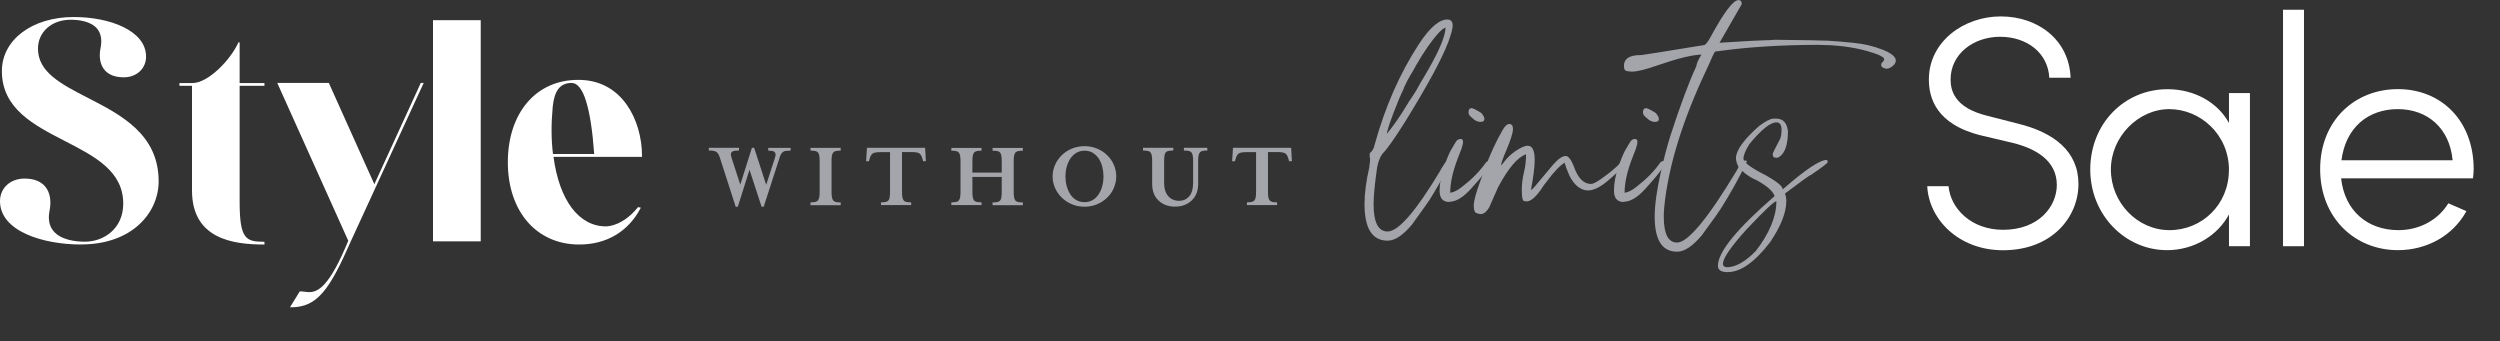 <?xml version="1.0" encoding="UTF-8"?>
<svg id="Layer_1" xmlns="http://www.w3.org/2000/svg" version="1.1" viewBox="0 0 292.32 39.9">
  <rect x="0" y="0" width="292.32" height="39.9" fill="#333333" stroke="none"/>
  <!-- Generator: Adobe Illustrator 29.7.1, SVG Export Plug-In . SVG Version: 2.1.1 Build 8)  -->
  <defs>
    <style>
      .st0 {
        fill: #fff;
      }

      .st1 {
        fill: #a4a5ab;
      }
    </style>
  </defs>
  <g>
    <path class="st0" d="M225.35,21.77h2.49c.23,2.61,2.65,5.1,6.37,5.1,4.22,0,6.29-2.76,6.29-5.25,0-2.88-2.53-4.26-5.14-4.91l-3.57-.84c-5.48-1.3-6.25-4.49-6.25-6.59,0-4.37,4.03-7.36,8.4-7.36s8.01,2.76,8.17,7.17h-2.49c-.15-2.91-2.61-4.79-5.75-4.79s-5.79,2.03-5.79,4.98c0,1.23.38,3.3,4.29,4.26l3.6.92c4.18,1.03,7.06,3.22,7.06,7.06s-3.07,7.74-8.82,7.74c-5.21,0-8.67-3.64-8.86-7.48Z"/>
    <path class="st0" d="M260.63,10.88h2.45v17.91h-2.45v-3.72c-1.3,2.45-4.06,4.18-7.25,4.18-4.87,0-8.97-4.1-8.97-9.43s3.95-9.39,9.05-9.39c3.07,0,5.83,1.5,7.17,3.95v-3.49ZM260.63,19.89c0-4.18-3.37-7.13-6.98-7.13s-6.83,3.22-6.83,7.06,3.07,7.09,6.86,7.09,6.94-2.99,6.94-7.02Z"/>
    <path class="st0" d="M266.95,28.79V1.14h2.45v27.65h-2.45Z"/>
    <path class="st0" d="M289.15,20.85h-15.41c.42,3.83,3.11,6.06,6.71,6.06,2.45,0,4.64-1.19,5.83-3.14l2.11.92c-1.57,2.88-4.64,4.56-8.01,4.56-5.06,0-9.09-3.8-9.09-9.47s4.03-9.36,9.09-9.36,8.86,3.68,8.86,9.36c0,.34-.04.73-.08,1.07ZM286.78,18.74c-.34-3.72-2.91-5.98-6.4-5.98s-6.1,2.15-6.6,5.98h13Z"/>
  </g>
  <g>
    <path class="st1" d="M162.14,15.68c.8-.98,1.54-2.04,2.21-3.16.25-.42.51-.82.78-1.21.26-.39.49-.75.67-1.09.18-.34.35-.64.52-.91,1.8-2.98,2.7-5.01,2.7-6.08-.22.07-.48.27-.79.6-.87.96-1.76,2.25-2.67,3.84-.15.29-.35.66-.63,1.1-.27.45-.51.9-.71,1.35-.04.11-.07.21-.11.3-.35.71-.74,1.64-1.17,2.78-.49,1.29-.75,2.12-.79,2.48M162.25,28.14c-1.8,0-2.7-1.43-2.7-4.28,0-1.25.19-2.7.57-4.34v-.14c.05-.18.08-.46.08-.85-.04-.05-.05-.24-.05-.55,0-.05.05-.12.15-.2.1-.08.16-.16.18-.23.15-.22.22-.41.22-.57l.03-.05c1.22-4.42,2.94-8.33,5.15-11.73,1.27-1.94,2.39-2.92,3.35-2.92.42,0,.63.24.63.71,0,.35-.17.99-.52,1.94-.76,2-2.44,5.09-5.02,9.27-1.25,1.98-2.1,3.19-2.54,3.63-.35.36-.6.95-.76,1.77-.27,1.91-.41,3.33-.41,4.25,0,2.14.54,3.22,1.64,3.22,1.25,0,3.28-2.33,6.08-6.98.11-.22.3-.54.57-.95.11-.16.25-.25.41-.25.15,0,.22.05.22.16l-.41.87c-.58,1.15-1.24,2.29-1.96,3.44-.04.09-.74,1.07-2.1,2.95-1.04,1.22-1.97,1.83-2.81,1.83"/>
    <path class="st1" d="M173.13,14.26c-.36,0-.71-.17-1.04-.52-.25-.18-.38-.38-.38-.6,0-.33.12-.49.35-.49.07,0,.17.03.29.08.12.05.24.12.37.19l.19.11c.22.13.33.2.33.22.22.27.33.49.33.65,0,.24-.15.35-.44.35M169.48,23.62c-.76,0-1.15-.44-1.15-1.31s.16-1.76.49-2.73c.33-.96.63-1.68.9-2.15l.08-.11c.18-.33.34-.59.46-.78.13-.19.31-.29.54-.29.18,0,.27.12.27.35,0,.16-.06.44-.19.82l-.41,1.06c-.6,1.55-.9,2.9-.9,4.06.42-.05.9-.3,1.44-.74,1.13-.87,2.03-1.79,2.7-2.75.11-.15.25-.22.44-.22.09.02.14.07.14.16,0,.38-.75,1.4-2.26,3.05-.93,1.04-1.78,1.55-2.56,1.55"/>
    <path class="st1" d="M173.13,25.03c-.07,0-.23-.03-.46-.1-.24-.06-.35-.39-.35-.97.05-.58.26-1.38.63-2.4l.68-1.88c.62-1.67,1.3-3.15,2.05-4.44.27-.49.54-.74.79-.74.29,0,.44.19.44.57,0,.45-.28,1.34-.84,2.65-.33.76-.52,1.31-.57,1.64.16-.16.3-.33.42-.49.12-.16.27-.34.45-.52.18-.18.42-.38.71-.6.67-.47,1.19-.71,1.55-.71.55,0,.82.56.82,1.66,0,.8-.15,1.97-.44,3.52.2-.13.36-.28.49-.46l2.13-2.54c.58-.65,1.06-.98,1.44-.98.31,0,.63.4.95,1.2.47,1.38,1.15,2.07,2.02,2.07.22,0,.6-.19,1.15-.57,1.07-.76,1.84-1.4,2.29-1.91.05-.07.12-.11.19-.11.22,0,.33.09.33.27,0,.15-.61.75-1.83,1.8-.96.85-1.79,1.28-2.48,1.28-.44,0-.85-.16-1.24-.48-.39-.32-.71-.76-.97-1.32-.25-.56-.43-1.05-.52-1.45-.56.33-1.27,1.07-2.13,2.24-.18.2-.41.52-.68.95-.64.89-1.18,1.34-1.64,1.34-.02,0-.12-.01-.3-.04-.18-.03-.27-.46-.27-1.3,0-.69.08-1.37.25-2.03.16-.66.25-1.38.25-2.14-.98.33-2.07,1.61-3.27,3.85l-1.06,2.4c-.31.49-.63.74-.95.74"/>
    <path class="st1" d="M193.53,14.26c-.36,0-.71-.17-1.04-.52-.25-.18-.38-.38-.38-.6,0-.33.12-.49.35-.49.07,0,.17.03.29.08.12.05.24.12.37.19l.19.11c.22.13.33.2.33.22.22.27.33.49.33.65,0,.24-.15.35-.44.35M189.87,23.62c-.76,0-1.15-.44-1.15-1.31s.16-1.76.49-2.73c.33-.96.63-1.68.9-2.15l.08-.11c.18-.33.34-.59.46-.78.13-.19.31-.29.54-.29.18,0,.27.12.27.35,0,.16-.06.44-.19.82l-.41,1.06c-.6,1.55-.9,2.9-.9,4.06.42-.05.9-.3,1.44-.74,1.13-.87,2.03-1.79,2.7-2.75.11-.15.25-.22.44-.22.09.02.14.07.14.16,0,.38-.75,1.4-2.26,3.05-.93,1.04-1.78,1.55-2.56,1.55"/>
    <path class="st1" d="M196.15,29.42h-.27c-1.6-.11-2.4-1.47-2.4-4.09,0-1.36.25-3.16.76-5.4.36-1.58.72-2.92,1.06-4.01,1.2-3.69,2.22-6.42,3.05-8.18.02-.29.22-.75.6-1.36-1.11.04-2.79.45-5.04,1.23-1.45.51-2.47.76-3.05.76h-.15c-.06,0-.22-.02-.46-.05-.25-.04-.37-.24-.37-.6,0-.85.65-1.28,1.94-1.28h.08c.25-.02,2.71-.41,7.36-1.17.18-.04.45-.37.79-1.01,1.54-2.84,2.62-4.25,3.22-4.25.25,0,.38.13.38.38v.11l-2.59,4.5c3.18-.2,5.02-.3,5.51-.3h.27c.14,0,.37-.02.68-.05,3.47.04,5.55.07,6.24.11.87.05,1.89.14,3.07.26,1.17.12,2.27.38,3.3.79,1.03.41,1.54.83,1.54,1.27,0,.29-.19.55-.57.79-.18.11-.35.16-.52.16h-.05c-.38-.07-.57-.22-.57-.44,0-.11.03-.19.08-.25.18-.15.27-.29.27-.44,0-.13-.22-.29-.66-.49-1.6-.62-3.45-.99-5.53-1.12l-1.69-.05c-4.07.02-7.68.24-10.83.65-.65.09-1.01.14-1.06.14s-.36.65-.93,1.96c-2.87,6.04-4.55,11.46-5.02,16.28-.04.34-.05.69-.05,1.04,0,2.04.52,3.05,1.55,3.05,1.27,0,3.59-2.79,6.95-8.37.42-.82.76-1.23,1.04-1.23.11,0,.16.05.16.14v.03c-.86,1.82-1.89,3.68-3.11,5.59-.05.11-.77,1.11-2.15,3-1.05,1.25-2,1.89-2.84,1.91"/>
    <path class="st1" d="M201.9,31.25c1.04,0,2.17-.64,3.41-1.91,1.6-2.09,2.4-4.03,2.4-5.81-.25,0-1.4,1.08-3.44,3.24-1.87,2.05-2.81,3.42-2.81,4.09,0,.22.15.35.44.38M202.01,31.82c-.76,0-1.14-.25-1.14-.74,0-1.6,2.21-4.32,6.63-8.15-.18-.56-.86-1.17-2.04-1.83-.86-.36-1.57-.87-2.15-1.53-.22-.4-.33-.77-.33-1.12.05-.93.95-2.16,2.7-3.71.78-.58,1.34-.87,1.69-.87h.3c.82,0,1.28.49,1.39,1.47,0,1.56-.34,2.56-1.01,3-.09.07-.2.11-.33.11-.04,0-.12-.01-.25-.04-.13-.03-.19-.17-.19-.42,0-.07.29-.66.87-1.77.11-.27.16-.62.16-1.04,0-.58-.2-.87-.6-.87-.71,0-1.75.84-3.14,2.51-.47.75-.71,1.32-.71,1.72,0,.44.87,1.09,2.62,1.96,1.31.75,1.96,1.28,1.96,1.61h.05c2.6-2.27,4.3-3.41,5.1-3.41.04,0,.07.05.11.14v.14c-.05.13-.7.62-1.94,1.47-.11,0-1.13.73-3.05,2.18.11.29.16.59.16.9,0,1.31-.63,2.9-1.88,4.77-1.8,2.35-3.46,3.52-4.99,3.52"/>
    <path class="st1" d="M91.87,17.64c-.15.03-.27.08-.36.16-.09.07-.16.17-.22.29-.06.12-.12.28-.18.49l-1.81,5.59h-.25l-1.41-4.32-1.37,4.32h-.25l-1.8-5.59c-.07-.22-.13-.38-.19-.5-.06-.12-.13-.21-.22-.28-.09-.07-.21-.13-.35-.16-.15-.03-.34-.04-.58-.04v-.32h3.53v.32c-.35,0-.6.03-.74.1-.14.07-.21.18-.21.34,0,.1.03.24.08.41l1.02,3.14,1.36-4.31h.26l1.41,4.33,1.02-3.15c.05-.15.08-.27.08-.38,0-.16-.07-.28-.2-.36-.13-.07-.35-.11-.66-.11v-.32h2.62v.32c-.23,0-.42.02-.57.04"/>
    <path class="st1" d="M94.77,23.98v-.32c.25,0,.44-.02.57-.05.13-.03.24-.09.31-.19.07-.09.12-.22.15-.38.03-.16.04-.4.04-.69v-3.44c0-.3-.01-.53-.04-.69-.03-.16-.07-.29-.15-.38-.07-.09-.17-.15-.31-.18-.13-.03-.32-.05-.57-.05v-.32h3.53v.32c-.25,0-.44.02-.57.05-.13.03-.24.09-.31.18-.07.09-.12.22-.15.38-.03.17-.04.4-.04.69v3.44c0,.29.01.52.04.69.03.17.08.3.15.39.07.09.18.15.31.19.13.03.32.05.57.05v.32h-3.53Z"/>
    <path class="st1" d="M108.26,18.85h-.32l-.06-.22c-.08-.33-.2-.55-.35-.67-.15-.12-.47-.18-.94-.18h-1.12v4.57c0,.29.01.52.04.69.03.17.08.3.15.39.07.09.18.15.31.18.13.03.32.05.57.05v.32h-3.53v-.32c.25,0,.44-.02.57-.05.13-.03.24-.09.31-.18.07-.09.12-.22.14-.38.03-.16.04-.4.04-.69v-4.57h-1.12c-.48,0-.79.06-.94.18-.15.12-.27.34-.35.67l-.06.22h-.33l.1-1.58h6.8l.09,1.58Z"/>
    <path class="st1" d="M113.7,22.35c0,.29.01.52.04.69.03.17.08.3.15.39.07.09.18.15.31.18.13.03.32.05.57.05v.32h-3.53v-.32c.25,0,.44-.02.57-.05.13-.03.24-.09.31-.18.07-.09.12-.22.15-.38.03-.16.04-.4.04-.69v-3.44c0-.3-.01-.53-.04-.69-.03-.16-.08-.29-.15-.38-.07-.09-.17-.15-.31-.18-.13-.03-.32-.05-.57-.05v-.32h3.53v.32c-.25,0-.44.02-.57.05-.13.03-.24.09-.31.18-.07.09-.12.22-.15.38-.03.17-.04.4-.04.69v1.26h3.43v-1.26c0-.3-.01-.53-.04-.69-.03-.16-.07-.29-.14-.38-.07-.09-.17-.15-.31-.18-.13-.03-.33-.05-.58-.05v-.32h3.54v.32c-.25,0-.44.02-.57.05-.13.03-.24.09-.31.18-.07.09-.12.22-.15.38-.03.17-.04.4-.04.69v3.44c0,.29.01.52.04.69.03.17.08.3.15.39.07.09.18.15.31.18.13.03.32.05.57.05v.32h-3.54v-.32c.25,0,.45-.02.58-.05.13-.03.24-.09.31-.18.07-.09.12-.22.14-.38.03-.16.04-.4.04-.69v-1.68h-3.43v1.68Z"/>
    <path class="st1" d="M128.91,19.57c-.09-.35-.22-.68-.4-.97-.18-.29-.42-.53-.7-.71-.28-.18-.61-.27-.99-.27s-.71.09-1,.27c-.28.18-.52.42-.7.71-.18.29-.32.62-.41.97-.09.35-.13.7-.13,1.06s.04.71.13,1.06c.09.35.22.67.4.97.18.29.41.53.7.71.29.18.62.27,1,.27s.71-.09.99-.27c.28-.18.52-.41.7-.71.18-.29.32-.62.4-.97.09-.35.13-.7.13-1.06s-.04-.7-.13-1.06M130.24,21.99c-.19.43-.46.81-.8,1.14-.34.33-.74.58-1.2.77-.45.18-.93.27-1.43.27s-.99-.09-1.44-.27c-.45-.18-.85-.44-1.2-.77-.34-.33-.61-.71-.8-1.14-.19-.43-.29-.89-.29-1.36s.1-.93.29-1.36c.19-.43.46-.81.8-1.14.34-.33.74-.58,1.2-.77.45-.18.94-.27,1.44-.27s.98.09,1.43.27c.45.18.86.44,1.2.77.35.33.61.71.8,1.14.19.43.28.89.28,1.36s-.1.93-.29,1.36"/>
    <path class="st1" d="M139.47,18.21c-.03-.16-.08-.29-.15-.38-.07-.09-.17-.15-.31-.18-.13-.03-.33-.05-.58-.05v-.32h2.74v.32c-.25,0-.44.02-.57.05-.13.03-.24.09-.31.18-.07.09-.12.22-.15.38-.03.16-.04.4-.04.69v2.58c0,.84-.26,1.5-.77,1.97-.51.47-1.15.71-1.93.71s-1.42-.23-1.92-.7c-.51-.47-.76-1.13-.76-1.98v-2.58c0-.29-.01-.52-.04-.69-.03-.17-.08-.3-.15-.38-.07-.09-.18-.15-.31-.18-.13-.03-.32-.05-.57-.05v-.32h3.54v.32c-.25,0-.44.02-.58.05-.14.03-.24.09-.31.18-.07.09-.12.22-.14.38-.03.16-.04.4-.04.69v2.46c0,.69.16,1.22.49,1.58.32.36.74.54,1.25.54s.9-.18,1.2-.53c.3-.35.45-.88.45-1.58v-2.46c0-.3-.01-.53-.04-.69"/>
    <path class="st1" d="M151.05,18.85h-.32l-.06-.22c-.08-.33-.2-.55-.35-.67-.15-.12-.47-.18-.94-.18h-1.12v4.57c0,.29.01.52.04.69.03.17.08.3.15.39.08.09.18.15.31.18.13.03.32.05.57.05v.32h-3.53v-.32c.25,0,.44-.02.57-.05.13-.03.24-.09.31-.18.07-.09.12-.22.15-.38.03-.16.04-.4.04-.69v-4.57h-1.12c-.48,0-.79.06-.94.18-.15.12-.26.34-.35.67l-.06.22h-.33l.1-1.58h6.8l.09,1.58Z"/>
    <path class="st0" d="M9.51,28.59c-4.58,0-9.51-1.59-9.51-5.07,0-1.53,1.2-2.64,2.86-2.64,1.1,0,1.92.32,2.44.95.54.66.72,1.64.5,2.77-.2.99-.06,1.8.44,2.4.9,1.1,2.69,1.26,3.68,1.26,2.23,0,4.49-1.53,4.49-4.45,0-3.81-3.32-5.52-6.84-7.33C3.95,14.62.22,12.7.22,8.31.22,4.65,3.76,1.99,8.63,1.99c4.2,0,8.45,1.59,8.45,4.63,0,1.4-1.1,2.42-2.61,2.42-1.02,0-1.78-.3-2.26-.88-.49-.6-.66-1.49-.46-2.51.2-.95.07-1.71-.37-2.27-.72-.88-2.09-1.07-3.12-1.07-2.22,0-3.82,1.42-3.82,3.38,0,2.75,2.71,4.15,5.85,5.76,3.87,1.99,8.26,4.25,8.26,9.75,0,3.67-3.1,7.38-9.04,7.38"/>
    <path class="st0" d="M30.86,28.59c-3.61,0-8.41-.65-8.41-6.32v-12.24h-1.47v-.32h1.54c1.77,0,4.39-2.61,5.37-4.77l.13.03v4.74h2.9v.32h-2.9v13.53c0,4.34.69,4.71,2.83,4.71h.07v.33h-.07Z"/>
    <path class="st0" d="M33.9,35.94l1.15-1.87h.04c.17,0,.33.02.51.04.18.02.36.05.56.05,1.04,0,2.39-.71,4.56-6.01l-8.3-18.45h6.03l5.32,11.84,5.43-11.84h.34l-8.5,18.47c-2.5,5.72-3.94,7.76-7.01,7.76h-.13Z"/>
    <rect class="st0" x="50.63" y="2.36" width="5.58" height="25.86"/>
    <path class="st0" d="M69.48,18.01c-.4-5.51-1.29-8.31-2.64-8.31s-2.02.9-2.21,2.77c-.19,2.02-.18,3.89.03,5.54h4.82ZM67.72,28.59c-4.99,0-8.34-3.87-8.34-9.62s3.29-9.63,8.2-9.63h.07c2.34,0,4.29,1,5.63,2.9,1.14,1.6,1.79,3.79,1.79,6.03v.07h-10.35c.68,5.09,2.97,8.13,6.13,8.13.32,0,2.01-.11,3.73-2.22l.03-.03.32.06-.04.08c-1.44,2.73-3.98,4.23-7.15,4.23"/>
  </g>
</svg>